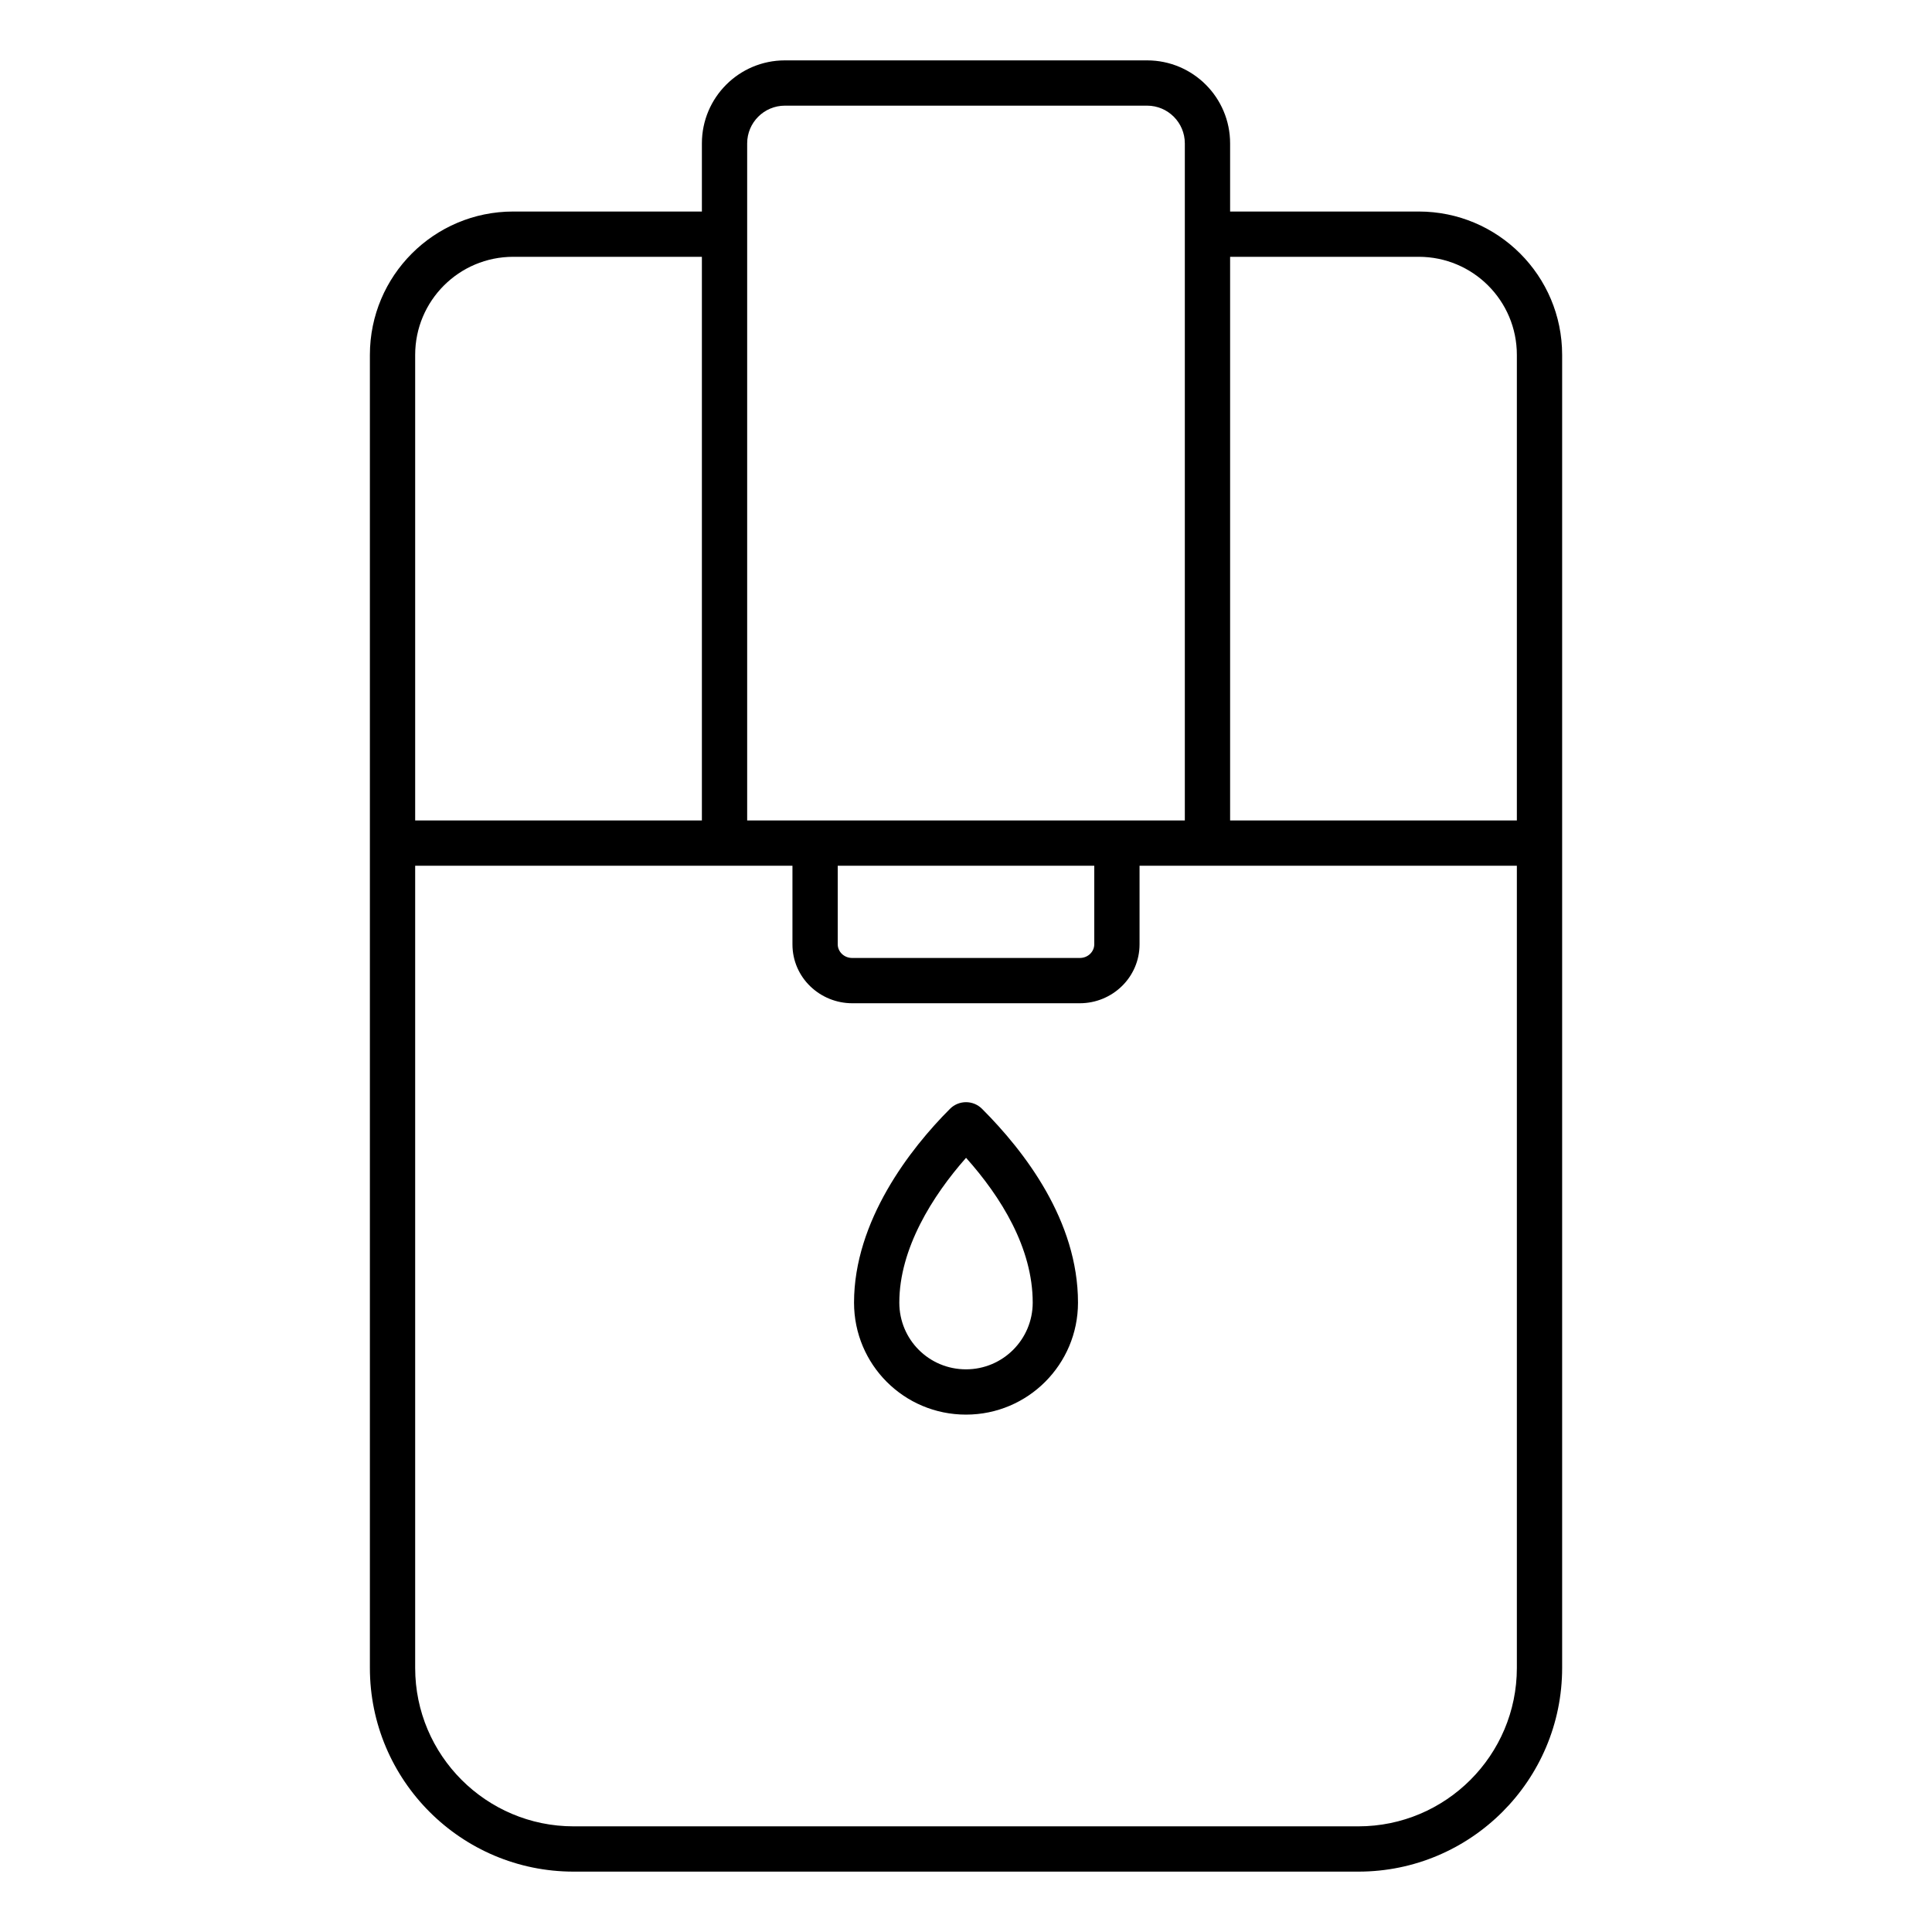 <svg width="64" height="64" viewBox="0 0 64 64" fill="none" xmlns="http://www.w3.org/2000/svg">
<path fill-rule="evenodd" clip-rule="evenodd" d="M26.001 2C24.482 2 23.251 3.231 23.251 4.75V7.007H17.002C14.378 7.007 12.253 9.133 12.253 11.757V27.928V55.251C12.253 58.975 15.278 62 19.002 62H44.998C48.722 62 51.748 58.975 51.748 55.251V27.928V11.757C51.748 9.133 49.622 7.007 46.998 7.007H40.749V4.75C40.749 3.231 39.518 2 37.999 2H26.001ZM40.749 8.507V27.178H50.248V11.757C50.248 9.961 48.794 8.507 46.998 8.507H40.749ZM39.249 27.178V4.75C39.249 4.06 38.689 3.5 37.999 3.5H26.001C25.311 3.5 24.751 4.06 24.751 4.75V27.178H39.249ZM23.251 27.178V8.507H17.002C15.207 8.507 13.753 9.961 13.753 11.757V27.178H23.251ZM37.749 28.678H50.248V55.251C50.248 58.146 47.894 60.5 44.998 60.5H19.002C16.107 60.5 13.753 58.146 13.753 55.251V28.678H26.251V31.283C26.251 32.388 27.165 33.234 28.232 33.234H35.768C36.854 33.234 37.749 32.369 37.749 31.283V28.678ZM36.249 28.678H27.751V31.283C27.751 31.516 27.95 31.734 28.232 31.734H35.768C36.053 31.734 36.249 31.514 36.249 31.283V28.678ZM31.47 36.731C31.763 36.438 32.238 36.438 32.531 36.731C33.943 38.144 35.71 40.439 35.71 43.151C35.71 45.193 34.056 46.861 32 46.861C29.946 46.861 28.291 45.205 28.291 43.151C28.291 40.447 30.151 38.05 31.47 36.731ZM32.002 38.354C30.891 39.611 29.791 41.362 29.791 43.151C29.791 44.377 30.775 45.361 32 45.361C33.224 45.361 34.21 44.368 34.21 43.151C34.21 41.339 33.16 39.65 32.002 38.354Z" fill="black"/>
</svg>

